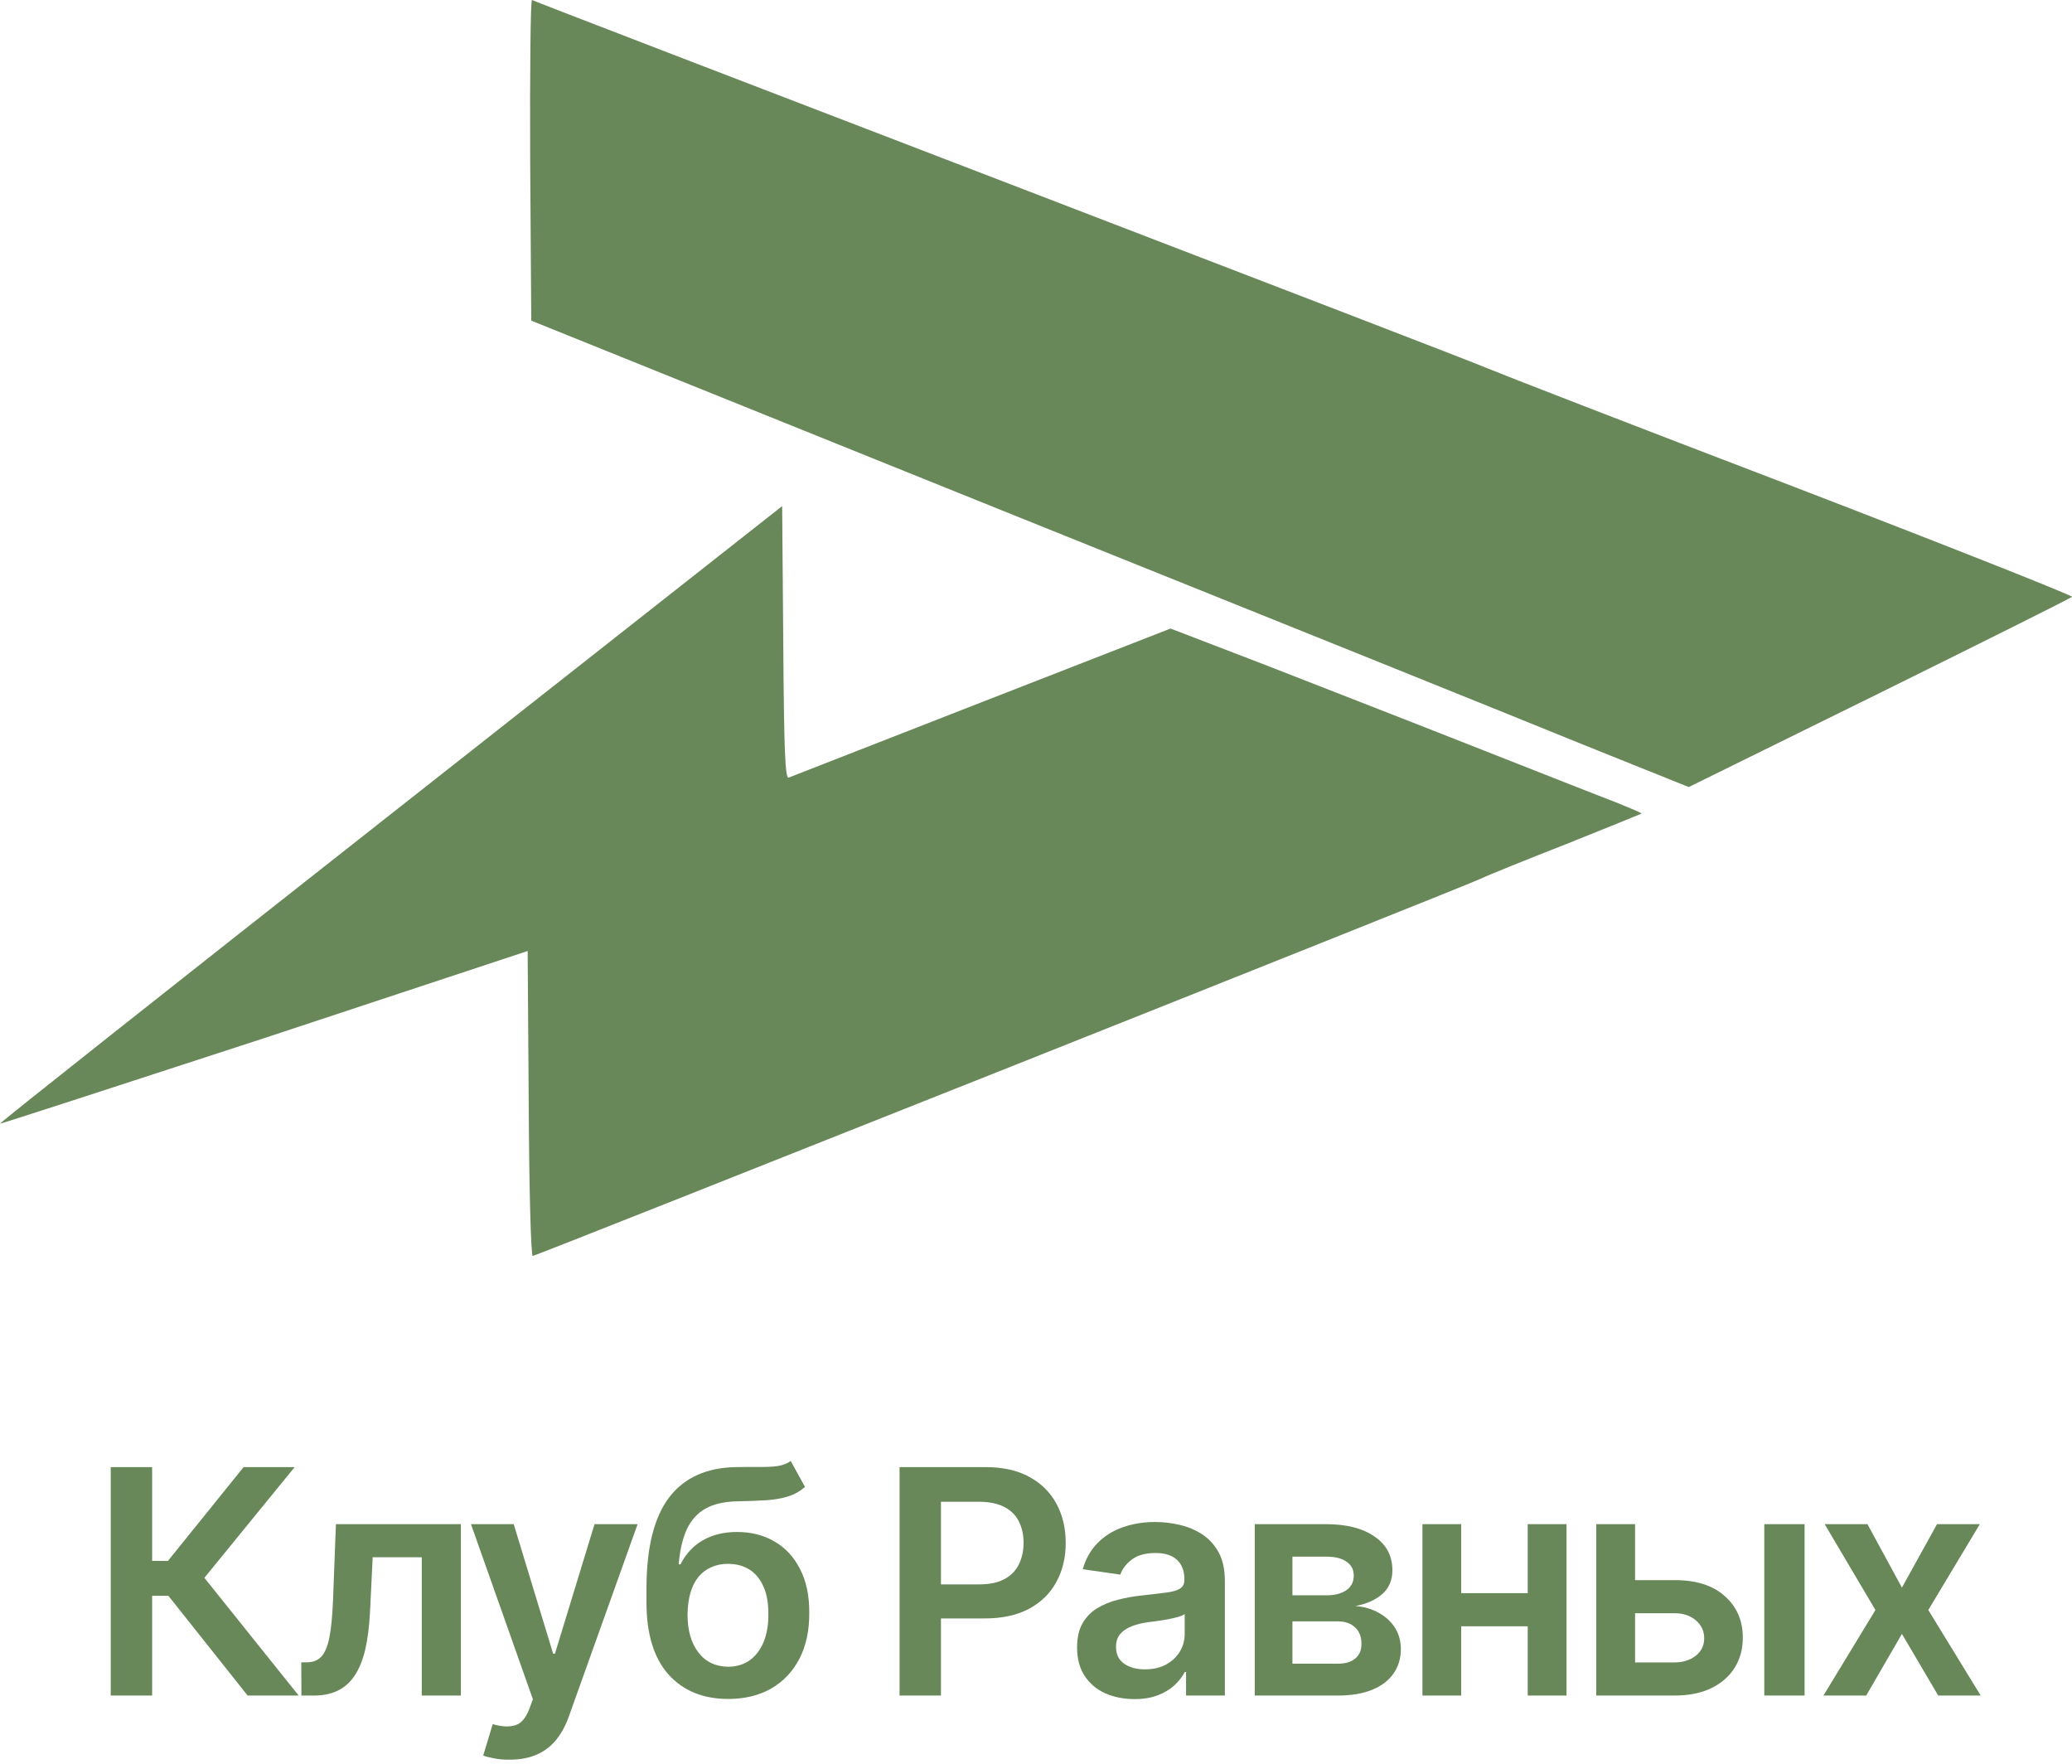 <?xml version="1.0" encoding="UTF-8"?> <svg xmlns="http://www.w3.org/2000/svg" width="47" height="40" viewBox="0 0 47 40" fill="none"><path d="M12.026 3.62L12.051 7.272L22.815 11.611C28.738 13.99 34.644 16.37 35.938 16.899L38.306 17.85L42.62 15.726C44.995 14.552 46.967 13.569 47 13.536C47.033 13.511 44.154 12.371 40.607 11.007C37.06 9.652 33.975 8.454 33.745 8.355C33.522 8.255 28.564 6.347 22.733 4.107C16.901 1.868 12.109 0.025 12.068 0C12.034 -0.016 12.018 1.612 12.026 3.62Z" fill="#688859"></path><path d="M8.859 18.469C3.976 22.312 -0.016 25.469 5.09435e-05 25.485C0.008 25.493 2.706 24.617 5.997 23.543L11.969 21.568L11.993 25.031C12.002 26.931 12.043 28.485 12.084 28.485C12.15 28.485 33.118 20.147 33.58 19.932C33.712 19.866 34.586 19.511 35.518 19.147C36.45 18.775 37.217 18.461 37.234 18.453C37.242 18.436 36.978 18.329 36.656 18.197C36.326 18.073 34.907 17.511 33.497 16.957C32.095 16.403 29.95 15.569 28.746 15.098L26.552 14.255L22.271 15.924C19.92 16.841 17.94 17.618 17.891 17.635C17.808 17.668 17.784 16.998 17.767 14.577L17.742 11.478L8.859 18.469Z" fill="#688859"></path><path d="M5.617 38.454L3.819 36.191H3.451V38.454H2.512V33.273H3.451V35.401H3.809L5.526 33.273H6.684L4.636 35.784L6.775 38.454H5.617Z" fill="#688859"></path><path d="M6.837 38.454L6.834 37.7H6.962C7.099 37.7 7.207 37.658 7.286 37.575C7.367 37.491 7.428 37.347 7.47 37.143C7.512 36.937 7.54 36.653 7.554 36.291L7.62 34.567H10.454V38.454H9.567V35.318H8.454L8.392 36.577C8.375 36.899 8.339 37.178 8.284 37.415C8.228 37.651 8.148 37.847 8.044 38.002C7.942 38.155 7.814 38.269 7.661 38.343C7.508 38.417 7.328 38.454 7.119 38.454H6.837Z" fill="#688859"></path><path d="M11.563 39.908C11.438 39.91 11.322 39.901 11.215 39.88C11.111 39.861 11.026 39.839 10.961 39.814L11.177 39.101L11.222 39.115C11.407 39.164 11.565 39.167 11.695 39.125C11.827 39.084 11.932 38.957 12.011 38.746L12.088 38.538L10.683 34.567H11.653L12.547 37.505H12.588L13.486 34.567H14.463L12.905 38.924C12.833 39.13 12.738 39.306 12.62 39.452C12.502 39.601 12.355 39.713 12.182 39.79C12.008 39.868 11.802 39.908 11.563 39.908Z" fill="#688859"></path><path d="M17.936 33.134L18.26 33.722C18.146 33.822 18.019 33.894 17.877 33.938C17.738 33.981 17.574 34.011 17.384 34.024C17.196 34.036 16.973 34.044 16.716 34.049C16.426 34.056 16.19 34.11 16.007 34.212C15.823 34.314 15.682 34.469 15.582 34.678C15.485 34.887 15.422 35.153 15.395 35.478H15.436C15.557 35.239 15.726 35.057 15.944 34.932C16.164 34.807 16.422 34.744 16.716 34.744C17.038 34.744 17.322 34.816 17.568 34.96C17.816 35.103 18.009 35.312 18.148 35.586C18.29 35.859 18.359 36.191 18.357 36.58C18.359 36.979 18.285 37.324 18.135 37.616C17.984 37.908 17.771 38.134 17.495 38.294C17.219 38.452 16.893 38.531 16.518 38.531C15.95 38.531 15.499 38.346 15.165 37.978C14.834 37.607 14.667 37.066 14.664 36.354V36.01C14.667 35.094 14.837 34.413 15.175 33.965C15.516 33.516 16.022 33.285 16.692 33.273C16.891 33.269 17.069 33.268 17.227 33.27C17.385 33.272 17.523 33.265 17.641 33.249C17.759 33.23 17.858 33.192 17.936 33.134ZM16.521 37.801C16.709 37.798 16.87 37.75 17.005 37.655C17.141 37.557 17.247 37.419 17.321 37.241C17.395 37.062 17.431 36.85 17.429 36.605C17.431 36.363 17.395 36.158 17.321 35.989C17.247 35.818 17.141 35.688 17.005 35.6C16.868 35.511 16.703 35.467 16.511 35.467C16.369 35.467 16.243 35.493 16.132 35.544C16.02 35.593 15.924 35.666 15.843 35.763C15.764 35.86 15.704 35.98 15.662 36.121C15.621 36.263 15.599 36.424 15.596 36.605C15.594 36.968 15.675 37.258 15.84 37.474C16.004 37.689 16.231 37.798 16.521 37.801Z" fill="#688859"></path><path d="M20.405 38.454V33.273H22.349C22.748 33.273 23.081 33.347 23.35 33.496C23.622 33.644 23.827 33.848 23.966 34.108C24.105 34.367 24.174 34.662 24.174 34.991C24.174 35.323 24.104 35.618 23.962 35.878C23.823 36.135 23.617 36.338 23.343 36.486C23.07 36.632 22.734 36.705 22.335 36.705H21.048V35.933H22.206C22.441 35.933 22.632 35.894 22.78 35.815C22.931 35.734 23.041 35.623 23.11 35.481C23.182 35.338 23.218 35.174 23.218 34.991C23.218 34.806 23.182 34.643 23.11 34.504C23.041 34.363 22.931 34.254 22.78 34.177C22.632 34.099 22.439 34.059 22.203 34.059H21.344V38.454H20.405Z" fill="#688859"></path><path d="M25.736 38.534C25.488 38.534 25.265 38.49 25.068 38.402C24.871 38.312 24.716 38.18 24.602 38.006C24.488 37.832 24.432 37.617 24.432 37.362C24.432 37.145 24.472 36.964 24.553 36.82C24.634 36.676 24.745 36.562 24.884 36.476C25.025 36.39 25.184 36.325 25.36 36.281C25.536 36.235 25.718 36.202 25.906 36.184C26.136 36.158 26.321 36.136 26.462 36.118C26.604 36.099 26.706 36.069 26.768 36.027C26.833 35.986 26.866 35.921 26.866 35.833V35.815C26.866 35.627 26.81 35.481 26.699 35.377C26.587 35.273 26.425 35.221 26.212 35.221C25.987 35.221 25.809 35.269 25.677 35.367C25.547 35.464 25.459 35.579 25.412 35.711L24.56 35.589C24.628 35.353 24.739 35.156 24.894 34.998C25.049 34.838 25.238 34.719 25.461 34.64C25.686 34.559 25.934 34.518 26.205 34.518C26.39 34.518 26.576 34.54 26.761 34.584C26.947 34.626 27.117 34.698 27.273 34.8C27.428 34.902 27.552 35.039 27.645 35.21C27.737 35.382 27.784 35.596 27.784 35.853V38.454H26.904V37.919H26.876C26.82 38.026 26.742 38.126 26.64 38.221C26.54 38.314 26.415 38.389 26.264 38.447C26.116 38.505 25.94 38.534 25.736 38.534ZM25.969 37.86C26.154 37.86 26.314 37.824 26.448 37.752C26.583 37.678 26.687 37.58 26.761 37.46C26.836 37.337 26.873 37.204 26.873 37.06V36.605C26.843 36.628 26.794 36.65 26.727 36.67C26.659 36.689 26.583 36.706 26.497 36.723C26.411 36.739 26.327 36.753 26.243 36.764C26.162 36.776 26.091 36.785 26.031 36.792C25.894 36.811 25.772 36.842 25.663 36.886C25.556 36.928 25.471 36.986 25.409 37.06C25.346 37.134 25.315 37.23 25.315 37.349C25.315 37.518 25.376 37.645 25.499 37.731C25.622 37.817 25.779 37.86 25.969 37.86Z" fill="#688859"></path><path d="M28.462 38.454V34.567H30.093C30.552 34.569 30.914 34.663 31.181 34.849C31.45 35.032 31.584 35.287 31.584 35.614C31.584 35.834 31.509 36.012 31.358 36.149C31.207 36.283 31.003 36.375 30.746 36.424C30.948 36.44 31.125 36.492 31.278 36.58C31.433 36.666 31.555 36.778 31.643 36.917C31.731 37.056 31.776 37.218 31.776 37.401C31.776 37.614 31.719 37.801 31.605 37.961C31.494 38.118 31.331 38.24 31.118 38.326C30.907 38.411 30.649 38.454 30.343 38.454H28.462ZM29.317 37.731H30.343C30.512 37.733 30.644 37.695 30.739 37.616C30.837 37.535 30.884 37.425 30.882 37.286C30.884 37.126 30.837 37.001 30.739 36.91C30.644 36.818 30.512 36.771 30.343 36.771H29.317V37.731ZM29.317 36.18H30.11C30.295 36.178 30.441 36.137 30.548 36.059C30.655 35.98 30.708 35.872 30.708 35.735C30.708 35.598 30.654 35.493 30.544 35.419C30.436 35.342 30.285 35.304 30.093 35.304H29.317V36.18Z" fill="#688859"></path><path d="M34.929 36.132V36.883H32.867V36.132H34.929ZM33.145 34.567V38.454H32.266V34.567H33.145ZM35.534 34.567V38.454H34.654V34.567H35.534Z" fill="#688859"></path><path d="M36.831 35.836H37.975C38.469 35.834 38.852 35.954 39.123 36.198C39.396 36.439 39.533 36.754 39.533 37.143C39.533 37.398 39.472 37.624 39.349 37.822C39.226 38.019 39.048 38.174 38.817 38.287C38.585 38.399 38.304 38.454 37.975 38.454H36.209V34.567H37.089V37.703H37.975C38.172 37.703 38.334 37.653 38.462 37.554C38.592 37.452 38.657 37.32 38.657 37.157C38.657 36.988 38.592 36.85 38.462 36.744C38.334 36.637 38.172 36.585 37.975 36.587H36.831V35.836ZM40.02 38.454V34.567H40.934V38.454H40.02Z" fill="#688859"></path><path d="M42.36 34.567L43.142 36.006L43.938 34.567H44.909L43.74 36.514L44.929 38.454H43.966L43.142 37.056L42.332 38.454H41.362L42.541 36.514L41.39 34.567H42.36Z" fill="#688859"></path></svg> 